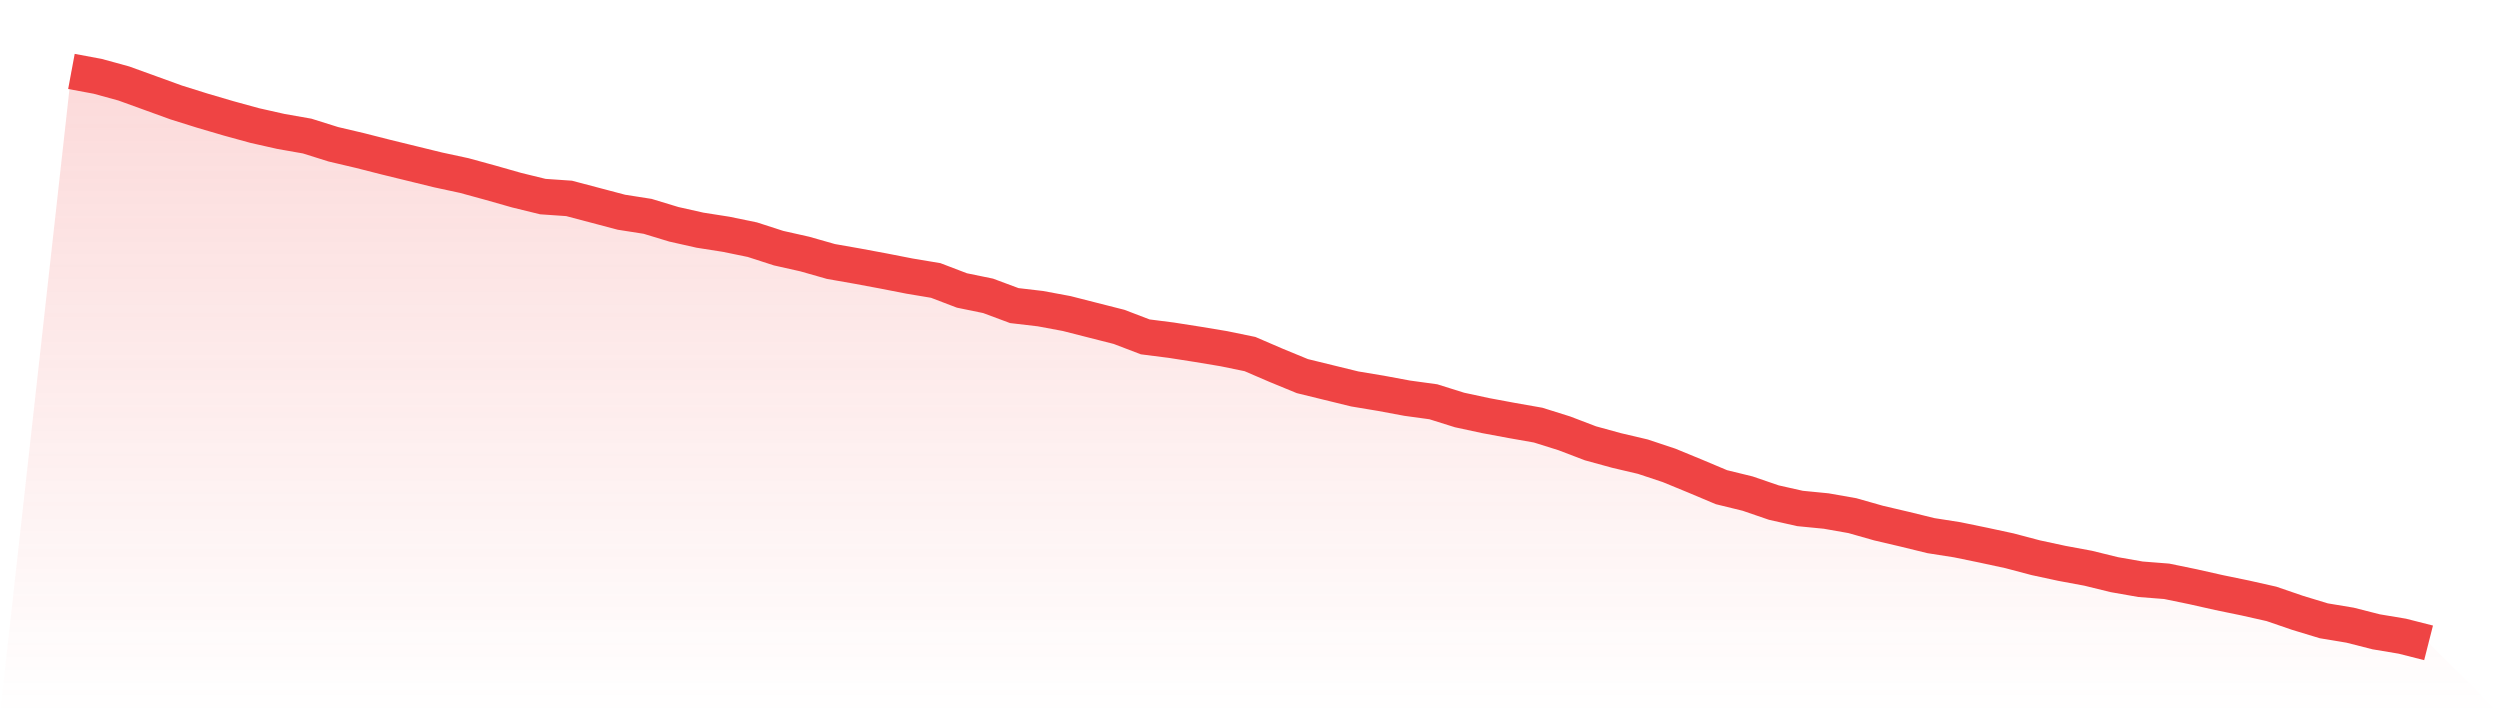 <svg viewBox="0 0 140 40" xmlns="http://www.w3.org/2000/svg">
<defs>
<linearGradient id="gradient" x1="0" x2="0" y1="0" y2="1">
<stop offset="0%" stop-color="#ef4444" stop-opacity="0.2"/>
<stop offset="100%" stop-color="#ef4444" stop-opacity="0"/>
</linearGradient>
</defs>
<path d="M4,4 L4,4 L5.467,4.273 L6.933,4.675 L8.4,5.206 L9.867,5.738 L11.333,6.197 L12.8,6.628 L14.267,7.031 L15.733,7.361 L17.2,7.619 L18.667,8.079 L20.133,8.424 L21.6,8.797 L23.067,9.156 L24.533,9.515 L26,9.831 L27.467,10.233 L28.933,10.65 L30.4,11.009 L31.867,11.11 L33.333,11.497 L34.8,11.885 L36.267,12.115 L37.733,12.56 L39.2,12.89 L40.667,13.12 L42.133,13.422 L43.6,13.896 L45.067,14.226 L46.533,14.643 L48,14.901 L49.467,15.174 L50.933,15.461 L52.4,15.706 L53.867,16.266 L55.333,16.567 L56.8,17.113 L58.267,17.285 L59.733,17.558 L61.2,17.932 L62.667,18.305 L64.133,18.865 L65.6,19.052 L67.067,19.282 L68.533,19.526 L70,19.828 L71.467,20.46 L72.933,21.063 L74.4,21.422 L75.867,21.781 L77.333,22.025 L78.8,22.298 L80.267,22.499 L81.733,22.959 L83.2,23.275 L84.667,23.548 L86.133,23.806 L87.6,24.266 L89.067,24.826 L90.533,25.228 L92,25.573 L93.467,26.061 L94.933,26.664 L96.4,27.282 L97.867,27.641 L99.333,28.144 L100.8,28.474 L102.267,28.618 L103.733,28.876 L105.2,29.293 L106.667,29.637 L108.133,29.996 L109.6,30.226 L111.067,30.528 L112.533,30.844 L114,31.232 L115.467,31.548 L116.933,31.82 L118.4,32.18 L119.867,32.438 L121.333,32.553 L122.8,32.855 L124.267,33.185 L125.733,33.487 L127.2,33.817 L128.667,34.32 L130.133,34.765 L131.6,35.009 L133.067,35.382 L134.533,35.627 L136,36 L140,40 L0,40 z" fill="url(#gradient)"/>
<path d="M4,4 L4,4 L5.467,4.273 L6.933,4.675 L8.4,5.206 L9.867,5.738 L11.333,6.197 L12.8,6.628 L14.267,7.031 L15.733,7.361 L17.2,7.619 L18.667,8.079 L20.133,8.424 L21.6,8.797 L23.067,9.156 L24.533,9.515 L26,9.831 L27.467,10.233 L28.933,10.65 L30.4,11.009 L31.867,11.11 L33.333,11.497 L34.8,11.885 L36.267,12.115 L37.733,12.56 L39.2,12.89 L40.667,13.12 L42.133,13.422 L43.6,13.896 L45.067,14.226 L46.533,14.643 L48,14.901 L49.467,15.174 L50.933,15.461 L52.4,15.706 L53.867,16.266 L55.333,16.567 L56.8,17.113 L58.267,17.285 L59.733,17.558 L61.2,17.932 L62.667,18.305 L64.133,18.865 L65.6,19.052 L67.067,19.282 L68.533,19.526 L70,19.828 L71.467,20.46 L72.933,21.063 L74.4,21.422 L75.867,21.781 L77.333,22.025 L78.8,22.298 L80.267,22.499 L81.733,22.959 L83.2,23.275 L84.667,23.548 L86.133,23.806 L87.6,24.266 L89.067,24.826 L90.533,25.228 L92,25.573 L93.467,26.061 L94.933,26.664 L96.4,27.282 L97.867,27.641 L99.333,28.144 L100.8,28.474 L102.267,28.618 L103.733,28.876 L105.2,29.293 L106.667,29.637 L108.133,29.996 L109.6,30.226 L111.067,30.528 L112.533,30.844 L114,31.232 L115.467,31.548 L116.933,31.82 L118.4,32.18 L119.867,32.438 L121.333,32.553 L122.8,32.855 L124.267,33.185 L125.733,33.487 L127.2,33.817 L128.667,34.32 L130.133,34.765 L131.6,35.009 L133.067,35.382 L134.533,35.627 L136,36" fill="none" stroke="#ef4444" stroke-width="2"/>
</svg>